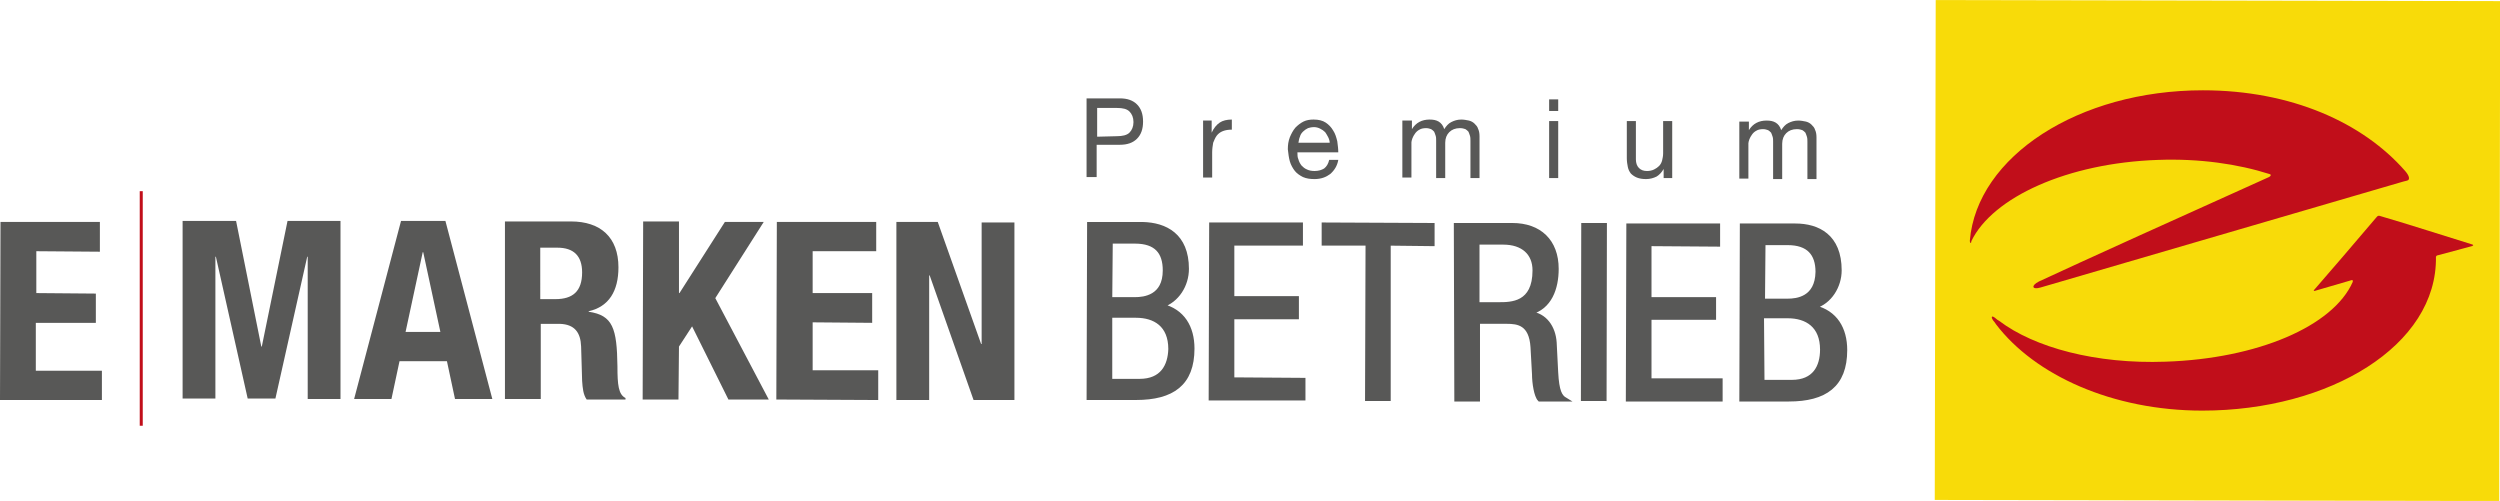 <?xml version="1.0" encoding="utf-8"?>
<!-- Generator: Adobe Illustrator 27.4.0, SVG Export Plug-In . SVG Version: 6.00 Build 0)  -->
<svg version="1.1" id="Ebene_1" xmlns="http://www.w3.org/2000/svg" xmlns:xlink="http://www.w3.org/1999/xlink" x="0px" y="0px"
	 viewBox="0 0 495.6 99.3" style="enable-background:new 0 0 495.6 99.3;" xml:space="preserve">
<style type="text/css">
	.st0{fill:#585857;}
	.st1{fill:none;stroke:#C10E1A;stroke-width:0.6;stroke-miterlimit:3.864;}
	.st2{fill:none;stroke:#585857;stroke-width:0.788;stroke-miterlimit:3.864;}
	.st3{fill:#F8DB09;}
	.st4{fill:#C10E1A;}
</style>
<g>
	<path class="st0" d="M222,19.5c1.5,0,2.6,0.4,3.4,1.2c0.8,0.8,1.2,1.9,1.2,3.4c0,1.5-0.4,2.6-1.2,3.4c-0.8,0.8-1.9,1.2-3.4,1.2
		l-4.6,0l0,6.4l-2,0l0-15.6L222,19.5z M221.4,27c1.1,0,2-0.2,2.5-0.7c0.5-0.5,0.8-1.2,0.8-2.1c0-0.9-0.3-1.6-0.8-2.1
		c-0.5-0.5-1.3-0.7-2.5-0.7l-3.9,0l0,5.7L221.4,27z"/>
	<path class="st0" d="M240.2,23.9l0,2.4h0c0.4-0.9,1-1.6,1.6-2c0.6-0.4,1.4-0.6,2.4-0.6l0,2c-0.7,0-1.3,0.1-1.8,0.3
		c-0.5,0.2-0.9,0.5-1.2,0.9c-0.3,0.4-0.5,0.9-0.7,1.4c-0.1,0.6-0.2,1.2-0.2,1.9l0,5l-1.8,0l0-11.3L240.2,23.9z"/>
	<path class="st0" d="M263.7,34.5c-0.8,0.6-1.8,1-3.1,1c-0.9,0-1.6-0.1-2.3-0.4c-0.6-0.3-1.2-0.7-1.6-1.2c-0.4-0.5-0.8-1.2-1-1.9
		c-0.2-0.7-0.3-1.5-0.4-2.4c0-0.9,0.1-1.6,0.4-2.4c0.3-0.7,0.6-1.3,1.1-1.9c0.5-0.5,1-0.9,1.6-1.2c0.6-0.3,1.3-0.4,2-0.4
		c1,0,1.8,0.2,2.4,0.6c0.6,0.4,1.1,0.9,1.5,1.6c0.4,0.6,0.6,1.3,0.8,2.1c0.1,0.8,0.2,1.5,0.2,2.2l-8.1,0c0,0.5,0,1,0.2,1.4
		c0.1,0.4,0.3,0.8,0.6,1.2c0.3,0.3,0.6,0.6,1.1,0.8c0.4,0.2,0.9,0.3,1.5,0.3c0.8,0,1.4-0.2,1.9-0.5c0.5-0.4,0.8-0.9,1-1.7l1.8,0
		C265.1,32.9,264.5,33.8,263.7,34.5 M263.3,27.2c-0.2-0.4-0.4-0.7-0.6-1c-0.3-0.3-0.6-0.5-1-0.7c-0.4-0.2-0.8-0.3-1.2-0.3
		c-0.5,0-0.9,0.1-1.2,0.2c-0.4,0.2-0.7,0.4-1,0.7c-0.3,0.3-0.5,0.6-0.6,1c-0.2,0.4-0.2,0.8-0.3,1.2l6.2,0
		C263.6,28,263.5,27.6,263.3,27.2"/>
	<path class="st0" d="M279.9,23.9l0,1.7h0c0.8-1.3,2-1.9,3.5-1.9c0.7,0,1.3,0.1,1.8,0.4c0.5,0.3,0.9,0.8,1.1,1.5
		c0.4-0.6,0.8-1.1,1.4-1.4c0.6-0.3,1.2-0.5,2-0.5c0.5,0,1,0.1,1.5,0.2c0.4,0.1,0.8,0.3,1.1,0.6c0.3,0.3,0.6,0.6,0.7,1
		c0.2,0.4,0.3,0.9,0.3,1.5l0,8.3l-1.8,0l0-7.4c0-0.3,0-0.7-0.1-1c-0.1-0.3-0.2-0.6-0.3-0.8c-0.2-0.2-0.4-0.4-0.6-0.5
		c-0.3-0.1-0.6-0.2-1.1-0.2c-0.9,0-1.6,0.3-2.1,0.8c-0.5,0.5-0.8,1.2-0.8,2.1l0,7l-1.8,0l0-7.4c0-0.4,0-0.7-0.1-1
		c-0.1-0.3-0.2-0.6-0.3-0.8c-0.2-0.2-0.4-0.4-0.6-0.5c-0.3-0.1-0.6-0.2-1-0.2c-0.5,0-1,0.1-1.3,0.3c-0.4,0.2-0.7,0.5-0.9,0.8
		c-0.2,0.3-0.4,0.6-0.5,0.9c-0.1,0.3-0.2,0.6-0.2,0.8l0,7l-1.8,0l0-11.3L279.9,23.9z"/>
	<path class="st0" d="M308.9,24l0,11.3l-1.8,0l0-11.3L308.9,24z M307.1,22l0-2.3l1.8,0l0,2.3L307.1,22z"/>
	<path class="st0" d="M329.8,35.3l0-1.8h0c-0.4,0.7-0.9,1.2-1.4,1.5c-0.6,0.3-1.3,0.5-2.1,0.5c-0.7,0-1.3-0.1-1.8-0.3
		c-0.5-0.2-0.9-0.5-1.2-0.8c-0.3-0.4-0.5-0.8-0.6-1.3c-0.1-0.5-0.2-1.1-0.2-1.7l0-7.4l1.8,0l0,7.6c0,0.7,0.2,1.3,0.6,1.7
		c0.4,0.4,0.9,0.6,1.6,0.6c0.5,0,1-0.1,1.4-0.3c0.4-0.2,0.7-0.4,1-0.7c0.3-0.3,0.5-0.7,0.6-1.1c0.1-0.4,0.2-0.9,0.2-1.4l0-6.4l1.8,0
		l0,11.3L329.8,35.3z"/>
	<path class="st0" d="M346.7,24.1l0,1.7h0c0.8-1.3,2-1.9,3.5-1.9c0.7,0,1.3,0.1,1.8,0.4c0.5,0.3,0.9,0.8,1.1,1.5
		c0.4-0.6,0.8-1.1,1.4-1.4c0.6-0.3,1.2-0.5,2-0.5c0.5,0,1,0.1,1.5,0.2c0.4,0.1,0.8,0.3,1.1,0.6c0.3,0.3,0.6,0.6,0.7,1
		c0.2,0.4,0.3,0.9,0.3,1.5l0,8.3l-1.8,0l0-7.4c0-0.3,0-0.7-0.1-1c-0.1-0.3-0.2-0.6-0.3-0.8c-0.2-0.2-0.4-0.4-0.6-0.5
		c-0.3-0.1-0.6-0.2-1.1-0.2c-0.9,0-1.6,0.3-2.1,0.8c-0.5,0.5-0.8,1.2-0.8,2.1l0,7l-1.8,0l0-7.4c0-0.4,0-0.7-0.1-1
		c-0.1-0.3-0.2-0.6-0.3-0.8c-0.2-0.2-0.4-0.4-0.6-0.5c-0.3-0.1-0.6-0.2-1-0.2c-0.5,0-1,0.1-1.3,0.3c-0.4,0.2-0.7,0.5-0.9,0.8
		c-0.2,0.3-0.4,0.6-0.5,0.9c-0.1,0.3-0.2,0.6-0.2,0.8l0,7l-1.8,0l0-11.3L346.7,24.1z"/>
	<line class="st1" x1="28" y1="37.9" x2="28" y2="84.4"/>
	<polygon class="st0" points="0.1,44 0,79.3 20.2,79.3 20.2,73.5 7.1,73.5 7.1,64 19,64 19,58.2 7.2,58.1 7.2,49.8 19.8,49.9 
		19.8,44 	"/>
	<polygon class="st0" points="36.2,43.8 46.8,43.8 51.8,68.7 51.9,68.7 57,43.8 67.5,43.8 67.5,79.1 61,79.1 61,50.9 60.9,50.9 
		54.6,79 49.1,79 42.8,50.9 42.7,50.9 42.7,79 36.2,79 	"/>
	<path class="st0" d="M79.5,43.8l8.8,0l9.3,35.3l-7.4,0l-1.6-7.5l-9.4,0l-1.6,7.5l-7.4,0L79.5,43.8z M80.4,65.8l6.9,0L83.9,50h-0.1
		L80.4,65.8z"/>
	<path class="st0" d="M100.1,43.9l13.1,0c5.8,0,9.4,3.1,9.4,9.1c0,4.7-1.9,7.8-5.9,8.7l0,0.1c4.8,0.7,5.6,3.3,5.7,10.8
		c0,3.7,0.2,5.6,1.6,6.3v0.3l-7.7,0c-0.7-1-0.8-2.3-0.9-3.7l-0.2-6.8c-0.1-2.8-1.3-4.4-4.2-4.5l-3.8,0l0,14.9l-7.1,0L100.1,43.9z
		 M107.1,59.3l3,0c3.4,0,5.3-1.5,5.3-5.3c0-3.3-1.7-4.9-4.9-4.9l-3.4,0L107.1,59.3z"/>
	<polygon class="st0" points="134.6,43.9 134.6,58.1 134.7,58.1 143.7,44 151.4,44 141.8,59.1 152.4,79.2 144.4,79.2 137.2,64.7 
		134.6,68.7 134.5,79.2 127.4,79.2 127.5,43.9 	"/>
	<polygon class="st0" points="173.7,44 173.7,49.8 161.1,49.8 161.1,58.1 172.9,58.1 172.9,64 161.1,63.9 161.1,73.4 174.1,73.4 
		174.1,79.3 153.9,79.2 154,44 	"/>
	<polygon class="st0" points="185.9,44 194.5,68.2 194.6,68.2 194.6,44.1 201.1,44.1 201.1,79.3 193,79.3 184.3,54.6 184.2,54.6 
		184.2,79.3 177.7,79.3 177.7,44 	"/>
	<path class="st0" d="M230.3,60.6L230.3,60.6c3.1-1,5-4.1,5-7.3c0-6.7-4.3-8.8-8.8-8.9l-10.6,0l-0.1,34.5l9.4,0
		c7.2,0,11.2-2.8,11.2-9.8C236.4,64.9,234.5,61.6,230.3,60.6 M220.2,47.9l4.8,0c4.2,0,5.9,2.1,5.9,5.7c0,5.3-4.1,5.7-5.9,5.7l-4.9,0
		L220.2,47.9z M225.9,75.5l-5.8,0l0-12.9l5.1,0c3.7,0,6.8,1.8,6.8,6.6C231.9,72.5,230.4,75.5,225.9,75.5"/>
	<path class="st2" d="M230.3,60.6L230.3,60.6c3.1-1,5-4.1,5-7.3c0-6.7-4.3-8.8-8.8-8.9l-10.6,0l-0.1,34.5l9.4,0
		c7.2,0,11.2-2.8,11.2-9.8C236.4,64.9,234.5,61.6,230.3,60.6z M220.2,47.9l4.8,0c4.2,0,5.9,2.1,5.9,5.7c0,5.3-4.1,5.7-5.9,5.7
		l-4.9,0L220.2,47.9z M225.9,75.5l-5.8,0l0-12.9l5.1,0c3.7,0,6.8,1.8,6.8,6.6C231.9,72.5,230.4,75.5,225.9,75.5z"/>
	<polygon class="st0" points="240.1,44.5 257.9,44.5 257.9,48.3 244.3,48.3 244.3,59.1 257.1,59.1 257.1,62.9 244.3,62.9 
		244.3,75.2 258.4,75.3 258.4,79 240,79 	"/>
	<polygon class="st2" points="240.1,44.5 257.9,44.5 257.9,48.3 244.3,48.3 244.3,59.1 257.1,59.1 257.1,62.9 244.3,62.9 
		244.3,75.2 258.4,75.3 258.4,79 240,79 	"/>
	<polygon class="st0" points="275.3,79.1 271,79.1 271.1,48.3 262.4,48.3 262.4,44.5 284,44.6 284,48.4 275.3,48.3 	"/>
	<polygon class="st2" points="275.3,79.1 271,79.1 271.1,48.3 262.4,48.3 262.4,44.5 284,44.6 284,48.4 275.3,48.3 	"/>
	<path class="st0" d="M288.6,44.6l11.2,0c5.4,0,8.8,3.2,8.8,8.7c0,3.8-1.3,7.7-5.3,8.7v0.1c3,0.3,4.7,2.8,4.9,5.8l0.3,5.9
		c0.2,3.8,0.8,4.8,1.8,5.4l-5.1,0c-0.7-0.7-1.1-3.3-1.1-5l-0.3-5.4c-0.3-4.7-2.9-5-5.1-5l-5.7,0l0,15.4l-4.3,0L288.6,44.6z
		 M292.9,60.3l4.2,0c2.5,0,7.1,0,7.1-6.7c0-3.4-2.3-5.5-6.2-5.5l-5.1,0L292.9,60.3z"/>
	<path class="st2" d="M288.6,44.6l11.2,0c5.4,0,8.8,3.2,8.8,8.7c0,3.8-1.3,7.7-5.3,8.7v0.1c3,0.3,4.7,2.8,4.9,5.8l0.3,5.9
		c0.2,3.8,0.8,4.8,1.8,5.4l-5.1,0c-0.7-0.7-1.1-3.3-1.1-5l-0.3-5.4c-0.3-4.7-2.9-5-5.1-5l-5.7,0l0,15.4l-4.3,0L288.6,44.6z
		 M292.9,60.3l4.2,0c2.5,0,7.1,0,7.1-6.7c0-3.4-2.3-5.5-6.2-5.5l-5.1,0L292.9,60.3z"/>
	
		<rect x="298.7" y="59.8" transform="matrix(1.952524e-03 -1 1 1.952524e-03 253.41 377.681)" class="st0" width="34.5" height="4.3"/>
	
		<rect x="298.7" y="59.8" transform="matrix(1.952524e-03 -1 1 1.952524e-03 253.41 377.681)" class="st2" width="34.5" height="4.3"/>
	<polygon class="st0" points="322.8,44.7 340.6,44.7 340.6,48.5 327,48.4 327,59.3 339.8,59.3 339.8,63 327,63 327,75.4 341.1,75.4 
		341.1,79.2 322.7,79.2 	"/>
	<polygon class="st2" points="322.8,44.7 340.6,44.7 340.6,48.5 327,48.4 327,59.3 339.8,59.3 339.8,63 327,63 327,75.4 341.1,75.4 
		341.1,79.2 322.7,79.2 	"/>
	<path class="st0" d="M345.3,44.7l10.6,0c4.5,0,8.8,2.1,8.8,8.9c0,3.1-1.9,6.3-5,7.2v0.1c4.2,1,6.1,4.3,6.1,8.5c0,7-4,9.8-11.2,9.8
		l-9.4,0L345.3,44.7z M349.4,75.7l5.8,0c4.5,0,6-3,6-6.4c0-4.7-3-6.6-6.8-6.6l-5.1,0L349.4,75.7z M349.5,59.6l4.9,0
		c1.8,0,5.8-0.4,5.9-5.7c0-3.6-1.8-5.7-5.9-5.7l-4.8,0L349.5,59.6z"/>
	<path class="st2" d="M345.3,44.7l10.6,0c4.5,0,8.8,2.1,8.8,8.9c0,3.1-1.9,6.3-5,7.2v0.1c4.2,1,6.1,4.3,6.1,8.5c0,7-4,9.8-11.2,9.8
		l-9.4,0L345.3,44.7z M349.4,75.7l5.8,0c4.5,0,6-3,6-6.4c0-4.7-3-6.6-6.8-6.6l-5.1,0L349.4,75.7z M349.5,59.6l4.9,0
		c1.8,0,5.8-0.4,5.9-5.7c0-3.6-1.8-5.7-5.9-5.7l-4.8,0L349.5,59.6z"/>
	
		<rect x="390" y="-6.3" transform="matrix(1.894041e-03 -1 1 1.894041e-03 389.108 489.12)" class="st3" width="99.1" height="111.9"/>
	<path class="st4" d="M482.9,50.9c0.3,17.6-21.1,30.5-46.3,30.5c-17.8,0-33.2-7-40.9-17.1c-0.2-0.3-0.4-0.6-0.6-0.8
		c-0.5-0.8-0.2-1,0.5-0.4c0.2,0.2,0.5,0.4,0.7,0.5c7,5.3,19.2,8.6,33,8.1c18.2-0.6,33.2-7,37.1-15.8c0.1-0.3-0.1-0.4-0.1-0.4
		l-7.2,2.1c0,0-0.8,0.3-0.2-0.3c2.1-2.4,8.9-10.3,12.1-14.1c0.4-0.5,0.5-0.5,1.1-0.3c5.5,1.6,12.6,3.9,17.8,5.5
		c0.8,0.2,0.1,0.4,0.1,0.4l-6.7,1.8C483.3,50.6,483,50.6,482.9,50.9"/>
	<path class="st4" d="M390.5,47.7c1.4-16.7,21.6-29.8,46.2-29.8c17.5,0,31.7,6.4,40.1,16c0.7,0.8,1.1,1.7,0.4,1.9l-0.8,0.2l-71.9,21
		c-1.7,0.5-1.9-0.4-0.3-1.2c7.7-3.6,29.8-13.6,45.6-20.7c0.4-0.2,0.5-0.5,0.1-0.6c-6.3-2-13.9-3.1-22.1-2.8
		c-17.9,0.6-32.8,7.4-37,16.1C390.8,48.3,390.5,48.3,390.5,47.7"/>
</g>
</svg>
